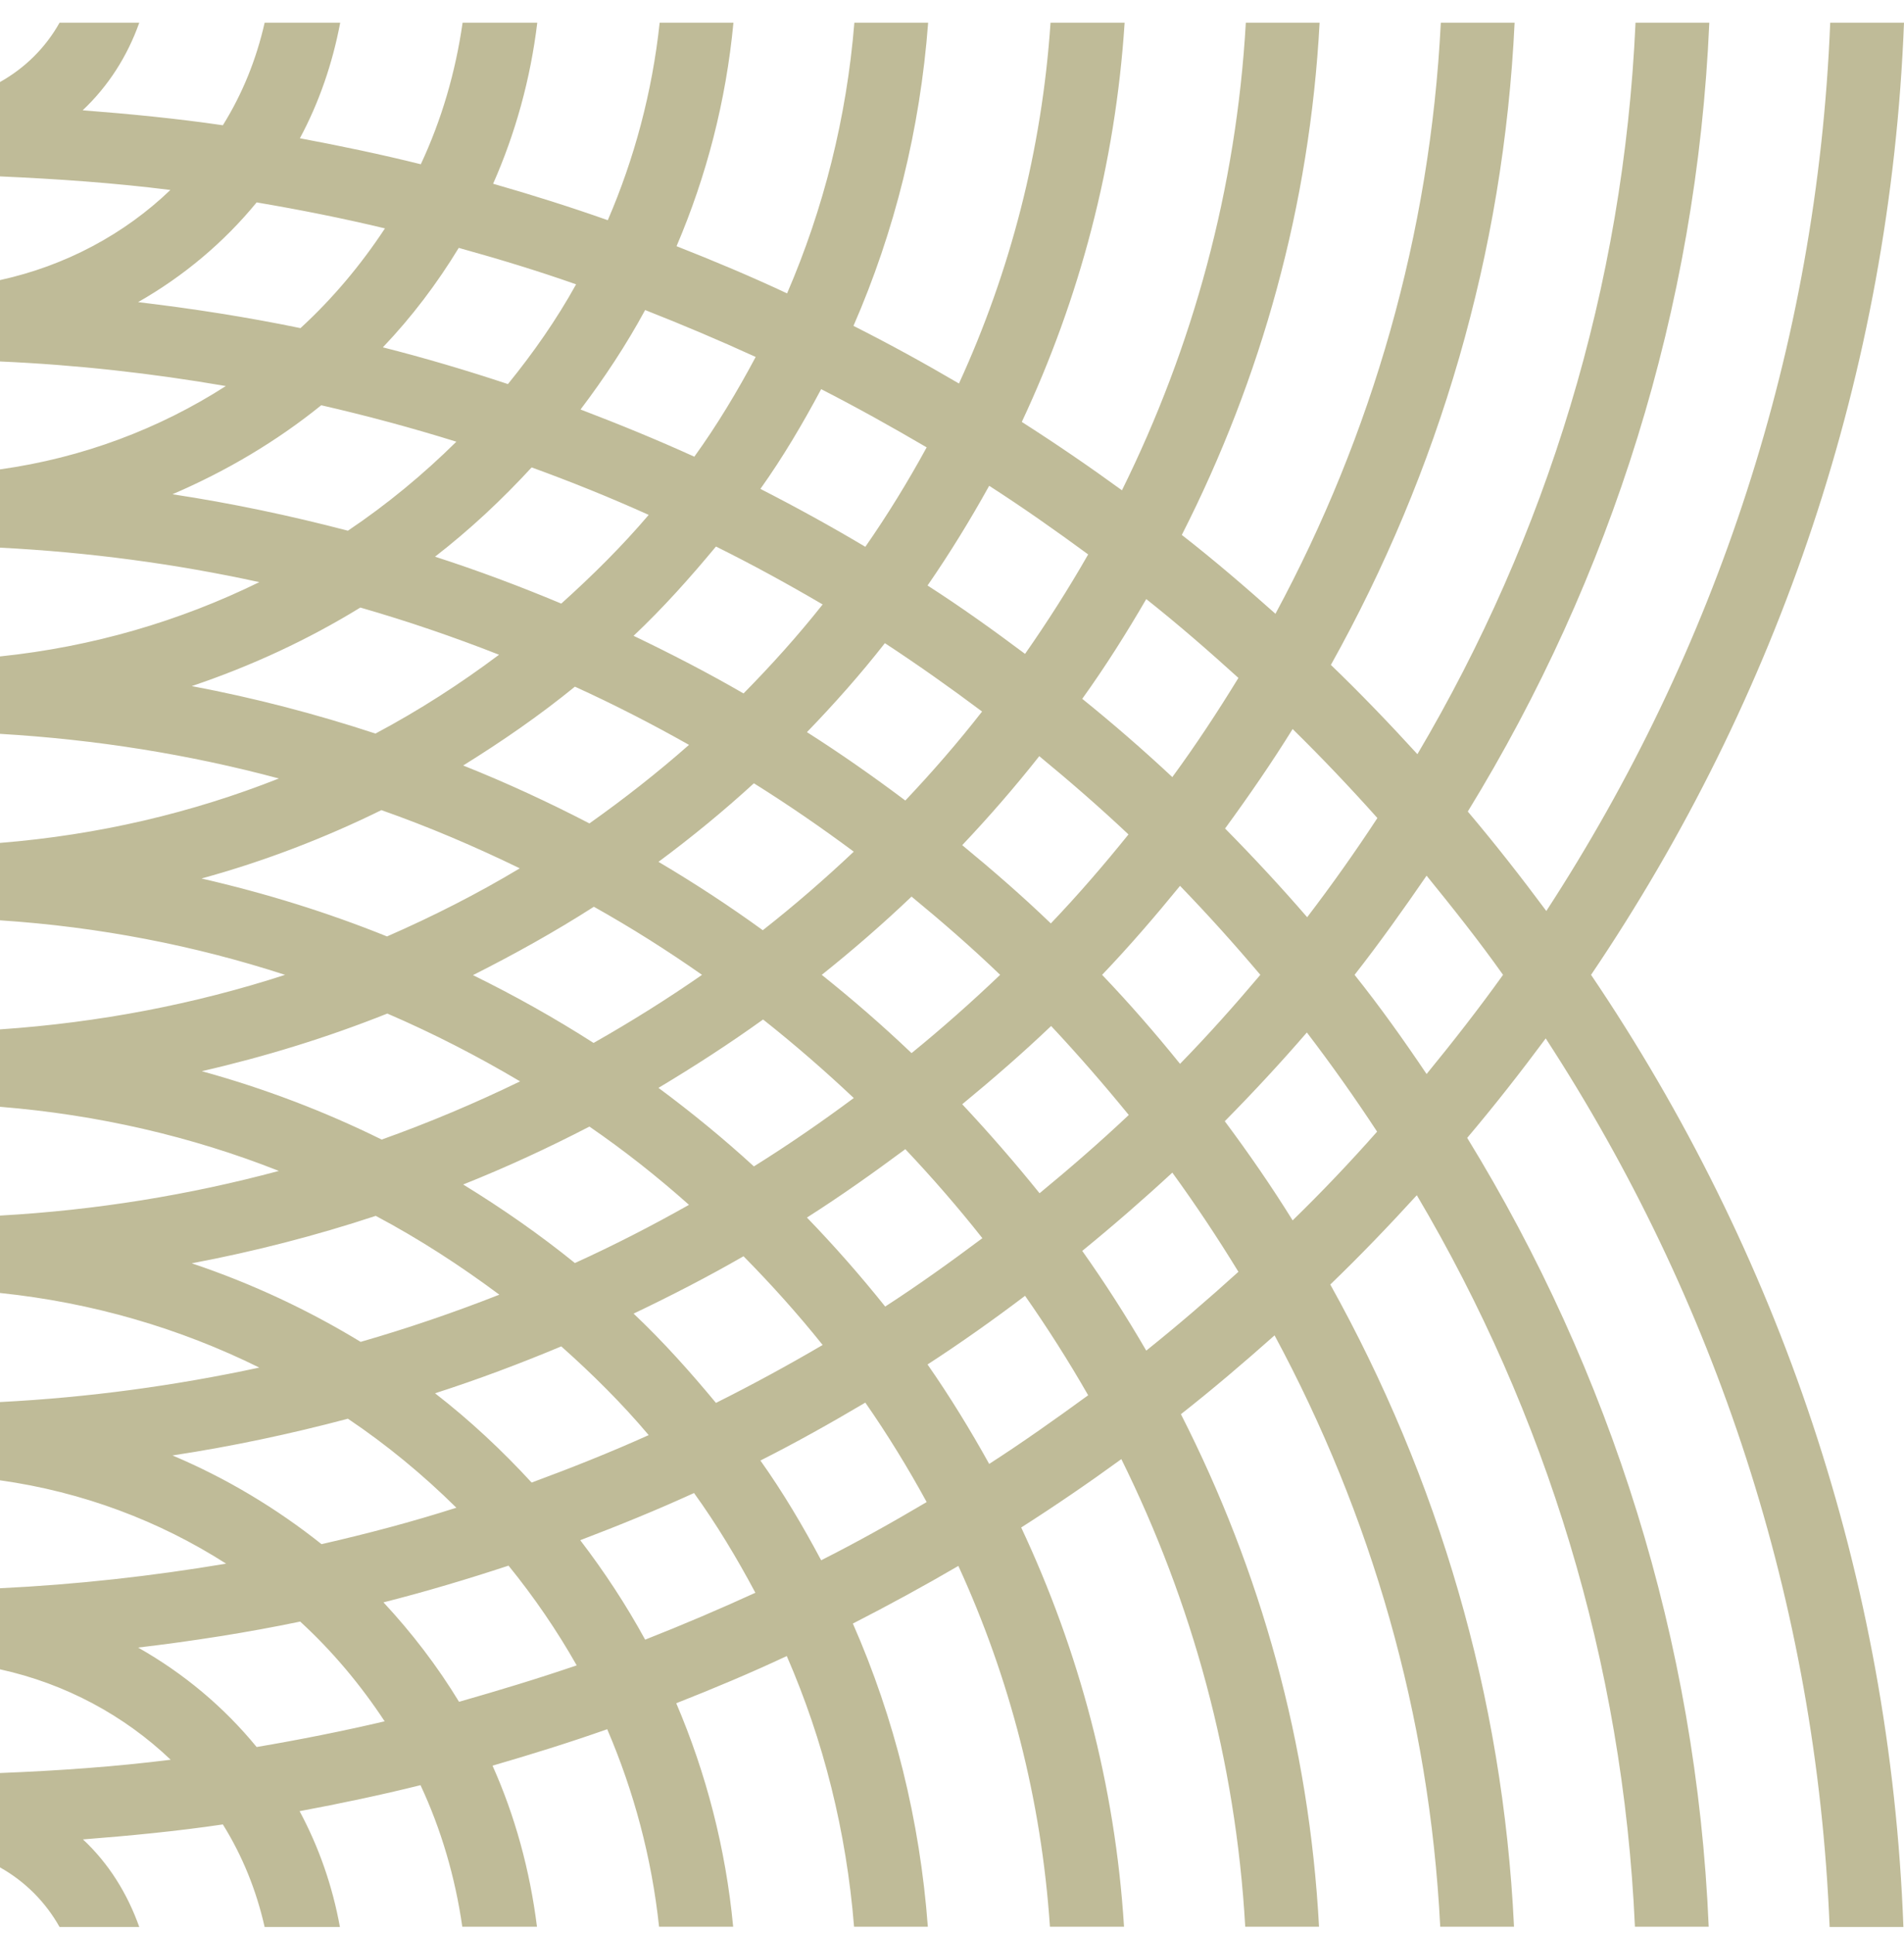 <?xml version="1.0" encoding="UTF-8"?>
<svg xmlns="http://www.w3.org/2000/svg" width="128" height="130" viewBox="0 0 128 130" fill="none">
  <path d="M128 1.526H123.039C122.163 23.366 115.329 43.762 103.954 61.234C102.261 58.955 100.507 56.714 98.675 54.549C108.297 38.863 114.074 20.802 114.911 1.526H109.951C109.154 19.321 103.954 36.033 95.288 50.694C93.415 48.643 91.483 46.63 89.471 44.693C96.722 31.703 101.085 17.061 101.822 1.526H96.862C96.144 15.789 92.22 29.234 85.745 41.256C83.693 39.432 81.621 37.647 79.45 35.957C84.789 25.455 88.056 13.813 88.713 1.526H83.753C83.115 12.712 80.187 23.328 75.425 32.956C73.234 31.361 70.983 29.823 68.692 28.361C72.576 20.081 74.987 11.041 75.605 1.526H70.624C70.046 10.091 67.915 18.257 64.468 25.778C62.137 24.41 59.786 23.119 57.376 21.904C60.145 15.561 61.858 8.686 62.396 1.526H57.436C56.918 7.907 55.364 14.041 52.913 19.72C50.483 18.58 47.992 17.536 45.482 16.548C47.495 11.838 48.809 6.787 49.307 1.526H44.347C43.849 6.179 42.653 10.642 40.86 14.801C38.33 13.908 35.74 13.092 33.151 12.351C34.645 8.971 35.661 5.324 36.119 1.526H31.099C30.62 4.869 29.684 8.059 28.29 11.041C25.62 10.376 22.891 9.806 20.161 9.294C21.456 6.882 22.353 4.261 22.871 1.526H17.791C17.233 3.995 16.296 6.312 14.982 8.42C11.874 7.964 8.726 7.66 5.558 7.413C7.292 5.78 8.567 3.767 9.363 1.526H4.004C3.068 3.197 1.693 4.565 0 5.514V11.857C3.865 12.028 7.69 12.294 11.455 12.769C8.367 15.732 4.423 17.859 0 18.827V24.297C5.16 24.524 10.22 25.094 15.181 25.949C10.718 28.817 5.558 30.773 0 31.551V36.812C5.957 37.116 11.774 37.894 17.432 39.129C12.093 41.749 6.216 43.478 0 44.123V49.327C6.455 49.707 12.73 50.713 18.747 52.327C12.89 54.644 6.594 56.126 0 56.657V61.861C6.654 62.298 13.089 63.551 19.165 65.526C13.089 67.501 6.654 68.736 0 69.192V74.395C6.574 74.927 12.89 76.389 18.747 78.706C12.73 80.32 6.455 81.346 0 81.707V86.91C6.216 87.556 12.093 89.284 17.432 91.924C11.774 93.139 5.957 93.937 0 94.241V99.501C5.558 100.28 10.718 102.236 15.201 105.104C10.22 105.939 5.16 106.509 0 106.756V112.206C4.423 113.175 8.367 115.321 11.475 118.284C7.69 118.758 3.865 119.024 0 119.176V125.519C1.693 126.469 3.068 127.855 4.004 129.526H9.363C8.567 127.285 7.311 125.253 5.578 123.639C8.746 123.392 11.893 123.088 14.982 122.632C16.296 124.74 17.233 127.057 17.791 129.526H22.851C22.353 126.773 21.436 124.152 20.141 121.74C22.891 121.227 25.6 120.657 28.27 119.993C29.664 122.974 30.601 126.184 31.079 129.507H36.099C35.621 125.709 34.625 122.063 33.111 118.682C35.721 117.923 38.29 117.125 40.821 116.232C42.614 120.411 43.809 124.854 44.307 129.507H49.288C48.789 124.247 47.474 119.195 45.462 114.485C47.973 113.498 50.463 112.453 52.893 111.314C55.364 116.992 56.898 123.107 57.416 129.507H62.376C61.838 122.329 60.125 115.473 57.336 109.13C59.747 107.895 62.117 106.604 64.428 105.256C67.875 112.776 70.007 120.942 70.584 129.507H75.565C74.967 119.993 72.537 110.953 68.652 102.673C70.943 101.211 73.194 99.672 75.385 98.077C80.147 107.705 83.076 118.321 83.713 129.507H88.674C88.016 117.22 84.749 105.578 79.39 95.057C81.541 93.367 83.633 91.582 85.685 89.759C92.16 101.78 96.105 115.245 96.822 129.507H101.782C101.045 113.973 96.662 99.33 89.431 86.341C91.443 84.403 93.375 82.39 95.248 80.339C103.914 94.981 109.114 111.713 109.911 129.507H114.871C114.054 110.25 108.257 92.171 98.635 76.484C100.468 74.319 102.221 72.078 103.914 69.799C115.29 87.271 122.123 107.686 123 129.526H127.96C127.084 106.015 119.533 84.118 106.962 65.526C119.533 46.934 127.084 25.037 128 1.526ZM86.9 49.004C88.873 50.941 90.765 52.935 92.598 54.986C91.104 57.265 89.53 59.487 87.877 61.652C86.104 59.601 84.251 57.607 82.358 55.689C83.952 53.505 85.486 51.283 86.9 49.004ZM57.396 73.806C55.224 75.421 52.993 76.959 50.682 78.402C48.65 76.541 46.498 74.775 44.267 73.123C46.678 71.679 49.029 70.16 51.3 68.527C53.411 70.198 55.443 71.964 57.396 73.806ZM44.267 57.93C46.498 56.278 48.65 54.511 50.682 52.65C52.993 54.094 55.224 55.632 57.396 57.246C55.443 59.088 53.411 60.854 51.28 62.526C49.029 60.892 46.678 59.354 44.267 57.93ZM55.244 65.526C57.336 63.855 59.348 62.108 61.281 60.266C63.333 61.956 65.345 63.703 67.237 65.526C65.325 67.349 63.333 69.116 61.281 70.787C59.348 68.945 57.336 67.198 55.244 65.526ZM64.687 56.809C66.5 54.891 68.234 52.897 69.867 50.827C71.919 52.517 73.931 54.264 75.864 56.088C74.21 58.139 72.477 60.152 70.644 62.07C68.751 60.247 66.739 58.499 64.687 56.809ZM60.862 53.809C58.711 52.194 56.519 50.656 54.248 49.213C56.101 47.295 57.854 45.32 59.488 43.231C61.719 44.693 63.89 46.231 66.022 47.827C64.408 49.897 62.675 51.891 60.862 53.809ZM49.985 46.611C47.594 45.225 45.124 43.952 42.594 42.737C44.586 40.857 46.399 38.825 48.132 36.736C50.582 37.951 52.973 39.262 55.304 40.629C53.65 42.718 51.857 44.712 49.985 46.611ZM37.733 40.572C34.963 39.413 32.135 38.35 29.246 37.419C31.597 35.596 33.748 33.583 35.74 31.418C38.41 32.387 41.04 33.45 43.61 34.609C41.817 36.717 39.824 38.692 37.733 40.572ZM38.649 46.155C41.279 47.352 43.829 48.662 46.319 50.068C44.187 51.948 41.956 53.695 39.625 55.347C36.876 53.923 34.047 52.612 31.138 51.454C33.768 49.821 36.298 48.073 38.649 46.155ZM39.924 60.949C42.434 62.355 44.865 63.893 47.196 65.526C44.845 67.159 42.414 68.679 39.904 70.103C37.294 68.432 34.585 66.913 31.796 65.545C34.585 64.14 37.314 62.621 39.924 60.949ZM46.319 80.985C43.829 82.39 41.279 83.701 38.649 84.897C36.278 82.979 33.768 81.232 31.138 79.618C34.047 78.459 36.876 77.149 39.625 75.725C41.976 77.339 44.207 79.105 46.319 80.985ZM43.61 96.463C41.04 97.621 38.41 98.666 35.74 99.653C33.748 97.488 31.577 95.456 29.246 93.652C32.135 92.722 34.963 91.658 37.733 90.499C39.824 92.361 41.817 94.336 43.61 96.463ZM42.594 88.297C45.104 87.1 47.574 85.828 49.985 84.441C51.857 86.341 53.65 88.335 55.304 90.405C52.973 91.772 50.562 93.082 48.132 94.298C46.399 92.209 44.586 90.177 42.594 88.297ZM54.248 81.84C56.519 80.396 58.711 78.839 60.862 77.244C62.675 79.162 64.408 81.156 66.042 83.226C63.91 84.821 61.739 86.379 59.508 87.822C57.854 85.752 56.101 83.758 54.248 81.84ZM64.687 74.224C66.739 72.534 68.751 70.787 70.664 68.964C72.477 70.901 74.21 72.895 75.884 74.946C73.951 76.769 71.939 78.516 69.887 80.206C68.234 78.155 66.5 76.161 64.687 74.224ZM74.091 65.526C75.923 63.608 77.657 61.595 79.33 59.544C81.203 61.481 82.996 63.475 84.729 65.526C82.996 67.577 81.203 69.59 79.33 71.508C77.677 69.457 75.923 67.444 74.091 65.526ZM77.059 40.268C79.191 41.958 81.243 43.743 83.255 45.567C81.86 47.846 80.386 50.087 78.812 52.233C76.86 50.409 74.848 48.662 72.756 46.972C74.31 44.807 75.724 42.566 77.059 40.268ZM66.5 32.653C68.771 34.115 70.983 35.672 73.154 37.267C71.839 39.565 70.425 41.787 68.911 43.952C66.779 42.357 64.608 40.8 62.356 39.356C63.851 37.191 65.225 34.951 66.5 32.653ZM55.204 26.158C57.615 27.392 59.966 28.703 62.297 30.07C61.042 32.368 59.667 34.609 58.173 36.755C55.882 35.387 53.531 34.096 51.12 32.862C52.634 30.735 53.969 28.475 55.204 26.158ZM43.371 20.84C45.881 21.828 48.351 22.872 50.802 23.993C49.566 26.31 48.212 28.57 46.678 30.697C44.167 29.557 41.617 28.513 39.028 27.525C40.621 25.417 42.096 23.195 43.371 20.84ZM30.84 16.662C33.509 17.403 36.139 18.2 38.729 19.112C37.414 21.486 35.86 23.708 34.147 25.816C31.397 24.904 28.588 24.069 25.739 23.347C27.692 21.296 29.385 19.055 30.84 16.662ZM9.284 20.308C12.352 18.561 15.061 16.282 17.253 13.605C20.161 14.098 23.03 14.668 25.879 15.352C24.265 17.802 22.373 20.062 20.201 22.056C16.615 21.315 12.969 20.745 9.284 20.308ZM11.595 33.222C15.22 31.665 18.587 29.671 21.596 27.24C24.664 27.943 27.692 28.759 30.68 29.69C28.449 31.893 26.018 33.906 23.389 35.672C19.544 34.666 15.599 33.83 11.595 33.222ZM12.89 46.117C16.894 44.769 20.699 43.003 24.225 40.838C27.393 41.749 30.501 42.813 33.549 44.009C30.939 45.965 28.17 47.751 25.241 49.308C21.257 47.998 17.133 46.915 12.89 46.117ZM13.547 59.05C17.771 57.892 21.815 56.335 25.64 54.454C28.827 55.575 31.935 56.904 34.944 58.367C32.095 60.076 29.106 61.595 26.018 62.944C22.014 61.329 17.85 60.038 13.547 59.05ZM13.567 72.002C17.87 71.015 22.034 69.723 26.038 68.128C29.126 69.457 32.114 70.996 34.963 72.686C31.955 74.148 28.847 75.459 25.66 76.598C21.815 74.699 17.771 73.161 13.567 72.002ZM12.89 84.916C17.113 84.118 21.237 83.055 25.261 81.726C28.19 83.283 30.939 85.068 33.569 87.024C30.521 88.221 27.413 89.284 24.245 90.196C20.719 88.05 16.914 86.264 12.89 84.916ZM11.595 97.83C15.599 97.222 19.524 96.387 23.389 95.361C26.018 97.127 28.449 99.141 30.68 101.343C27.712 102.293 24.684 103.091 21.616 103.793C18.607 101.4 15.241 99.368 11.595 97.83ZM17.253 117.429C15.061 114.751 12.372 112.491 9.284 110.744C12.969 110.307 16.615 109.738 20.181 108.997C22.353 110.991 24.245 113.251 25.859 115.701C23.03 116.365 20.161 116.935 17.253 117.429ZM30.86 114.39C29.405 111.997 27.692 109.757 25.779 107.705C28.628 106.984 31.417 106.148 34.187 105.237C35.9 107.345 37.434 109.586 38.769 111.94C36.159 112.833 33.509 113.631 30.86 114.39ZM43.371 110.212C42.096 107.876 40.621 105.635 39.008 103.527C41.597 102.54 44.167 101.495 46.658 100.356C48.192 102.483 49.547 104.743 50.782 107.06C48.371 108.161 45.881 109.225 43.371 110.212ZM55.204 104.876C53.969 102.559 52.634 100.299 51.12 98.172C53.531 96.957 55.862 95.646 58.173 94.279C59.667 96.425 61.042 98.666 62.297 100.964C59.986 102.331 57.615 103.66 55.204 104.876ZM66.5 98.4C65.225 96.102 63.851 93.861 62.356 91.715C64.608 90.253 66.779 88.714 68.911 87.1C70.425 89.265 71.839 91.487 73.154 93.785C70.963 95.38 68.771 96.938 66.5 98.4ZM77.059 90.784C75.724 88.487 74.29 86.246 72.756 84.081C74.828 82.39 76.86 80.624 78.812 78.82C80.386 80.985 81.86 83.207 83.255 85.486C81.243 87.309 79.191 89.075 77.059 90.784ZM86.9 82.029C85.486 79.751 83.952 77.529 82.338 75.364C84.251 73.427 86.084 71.451 87.857 69.4C89.51 71.565 91.084 73.787 92.578 76.066C90.765 78.117 88.873 80.111 86.9 82.029ZM95.905 72.192C94.371 69.913 92.778 67.672 91.064 65.526C92.758 63.361 94.351 61.12 95.905 58.86C97.678 61.044 99.432 63.247 101.045 65.526C99.412 67.805 97.678 70.027 95.905 72.192Z" fill="#BFBB98"></path>
</svg>
